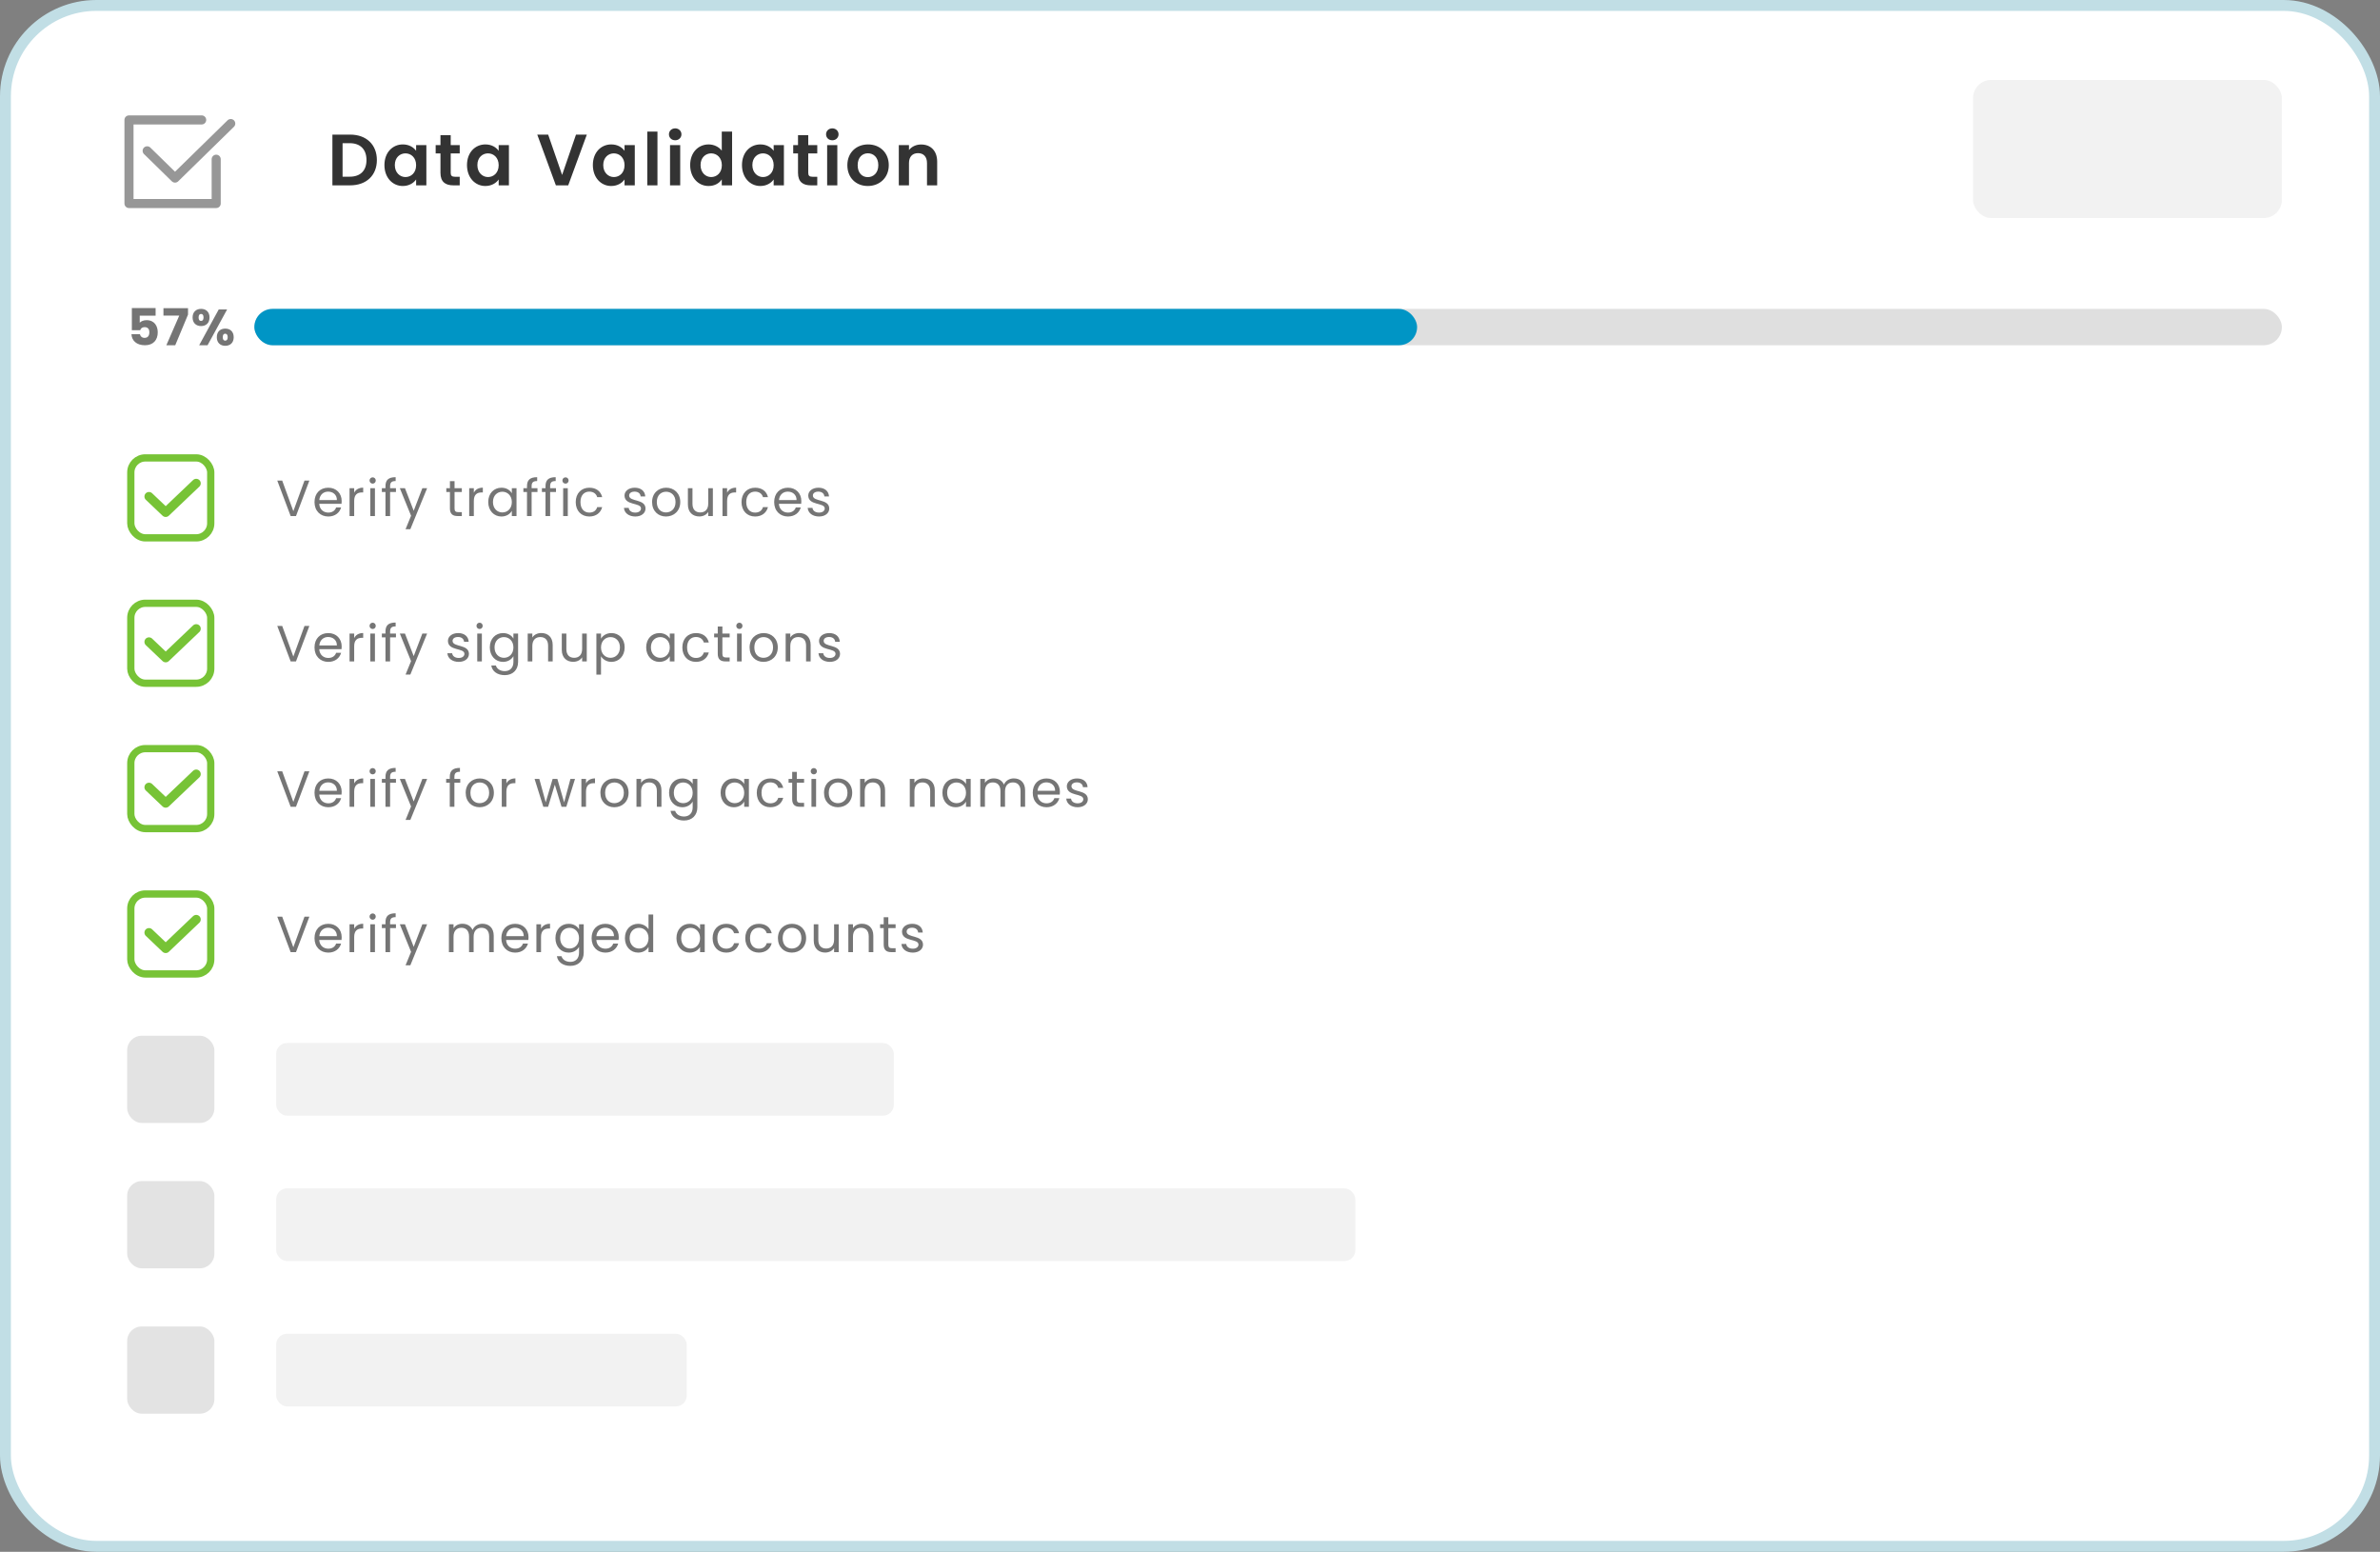 <?xml version="1.0" encoding="UTF-8"?>
<svg width="655px" height="427px" viewBox="0 0 655 427" version="1.1" xmlns="http://www.w3.org/2000/svg" xmlns:xlink="http://www.w3.org/1999/xlink">
    <rect x="0" y="0" width="655" height="427" fill="#808080" stroke="none"/>
    <!-- Generator: Sketch 58 (84663) - https://sketch.com -->
    <title>3</title>
    <desc>Created with Sketch.</desc>
    <g id="Page-1" stroke="none" stroke-width="1" fill="none" fill-rule="evenodd">
        <g id="Desktop-HD" transform="translate(-2442, -248)">
            <g id="3" transform="translate(2445, 251)">
                <rect id="Rectangle-Copy-14" stroke="#C1DEE5" stroke-width="3" fill="#FFFFFF" x="-1.5" y="-1.5" width="652" height="424" rx="25"></rect>
                <rect id="Rectangle" fill="#F2F2F2" x="540" y="19" width="85" height="38" rx="5"></rect>
                <path d="M93.36,34.04 L88.48,34.04 L88.48,48 L93.36,48 C97.82,48 100.72,45.26 100.72,41.04 C100.72,36.8 97.82,34.04 93.36,34.04 Z M91.28,45.62 L91.28,36.4 L93.26,36.4 C96.2,36.4 97.86,38.14 97.86,41.04 C97.86,43.94 96.2,45.62 93.26,45.62 L91.28,45.62 Z M102.8,42.42 C102.8,45.88 105.04,48.18 107.84,48.18 C109.6,48.18 110.86,47.34 111.52,46.38 L111.52,48 L114.34,48 L114.34,36.92 L111.52,36.92 L111.52,38.5 C110.86,37.58 109.64,36.74 107.86,36.74 C105.04,36.74 102.8,38.96 102.8,42.42 Z M111.52,42.46 C111.52,44.56 110.12,45.72 108.58,45.72 C107.08,45.72 105.66,44.52 105.66,42.42 C105.66,40.32 107.08,39.2 108.58,39.2 C110.12,39.2 111.52,40.36 111.52,42.46 Z M118.22,44.56 C118.22,47.1 119.64,48 121.76,48 L123.52,48 L123.52,45.64 L122.22,45.64 C121.34,45.64 121.04,45.32 121.04,44.58 L121.04,39.22 L123.52,39.22 L123.52,36.92 L121.04,36.92 L121.04,34.18 L118.22,34.18 L118.22,36.92 L116.9,36.92 L116.9,39.22 L118.22,39.22 L118.22,44.56 Z M125.52,42.42 C125.52,45.88 127.76,48.18 130.56,48.18 C132.32,48.18 133.58,47.34 134.24,46.38 L134.24,48 L137.06,48 L137.06,36.92 L134.24,36.92 L134.24,38.5 C133.58,37.58 132.36,36.74 130.58,36.74 C127.76,36.74 125.52,38.96 125.52,42.42 Z M134.24,42.46 C134.24,44.56 132.84,45.72 131.3,45.72 C129.8,45.72 128.38,44.52 128.38,42.42 C128.38,40.32 129.8,39.2 131.3,39.2 C132.84,39.2 134.24,40.36 134.24,42.46 Z M151.7,45.14 L147.86,34.04 L144.86,34.04 L149.98,48 L153.38,48 L158.5,34.04 L155.52,34.04 L151.7,45.14 Z M160.16,42.42 C160.16,45.88 162.4,48.18 165.2,48.18 C166.96,48.18 168.22,47.34 168.88,46.38 L168.88,48 L171.7,48 L171.7,36.92 L168.88,36.92 L168.88,38.5 C168.22,37.58 167,36.74 165.22,36.74 C162.4,36.74 160.16,38.96 160.16,42.42 Z M168.88,42.46 C168.88,44.56 167.48,45.72 165.94,45.72 C164.44,45.72 163.02,44.52 163.02,42.42 C163.02,40.32 164.44,39.2 165.94,39.2 C167.48,39.2 168.88,40.36 168.88,42.46 Z M175.14,48 L177.94,48 L177.94,33.2 L175.14,33.2 L175.14,48 Z M181.4,48 L184.2,48 L184.2,36.92 L181.4,36.92 L181.4,48 Z M182.82,35.6 C183.8,35.6 184.54,34.88 184.54,33.96 C184.54,33.04 183.8,32.32 182.82,32.32 C181.82,32.32 181.1,33.04 181.1,33.96 C181.1,34.88 181.82,35.6 182.82,35.6 Z M186.94,42.42 C186.94,45.88 189.18,48.18 192,48.18 C193.74,48.18 194.98,47.38 195.64,46.36 L195.64,48 L198.48,48 L198.48,33.2 L195.64,33.2 L195.64,38.46 C194.88,37.42 193.48,36.74 192.02,36.74 C189.18,36.74 186.94,38.96 186.94,42.42 Z M195.66,42.46 C195.66,44.56 194.26,45.72 192.72,45.72 C191.22,45.72 189.8,44.52 189.8,42.42 C189.8,40.32 191.22,39.2 192.72,39.2 C194.26,39.2 195.66,40.36 195.66,42.46 Z M201.2,42.42 C201.2,45.88 203.44,48.18 206.24,48.18 C208,48.18 209.26,47.34 209.92,46.38 L209.92,48 L212.74,48 L212.74,36.92 L209.92,36.92 L209.92,38.5 C209.26,37.58 208.04,36.74 206.26,36.74 C203.44,36.74 201.2,38.96 201.2,42.42 Z M209.92,42.46 C209.92,44.56 208.52,45.72 206.98,45.72 C205.48,45.72 204.06,44.52 204.06,42.42 C204.06,40.32 205.48,39.2 206.98,39.2 C208.52,39.2 209.92,40.36 209.92,42.46 Z M216.62,44.56 C216.62,47.1 218.04,48 220.16,48 L221.92,48 L221.92,45.64 L220.62,45.64 C219.74,45.64 219.44,45.32 219.44,44.58 L219.44,39.22 L221.92,39.22 L221.92,36.92 L219.44,36.92 L219.44,34.18 L216.62,34.18 L216.62,36.92 L215.3,36.92 L215.3,39.22 L216.62,39.22 L216.62,44.56 Z M224.64,48 L227.44,48 L227.44,36.92 L224.64,36.92 L224.64,48 Z M226.06,35.6 C227.04,35.6 227.78,34.88 227.78,33.96 C227.78,33.04 227.04,32.32 226.06,32.32 C225.06,32.32 224.34,33.04 224.34,33.96 C224.34,34.88 225.06,35.6 226.06,35.6 Z M241.6,42.46 C241.6,38.96 239.1,36.74 235.9,36.74 C232.7,36.74 230.2,38.96 230.2,42.46 C230.2,45.94 232.62,48.18 235.82,48.18 C239.04,48.18 241.6,45.94 241.6,42.46 Z M233.04,42.46 C233.04,40.24 234.38,39.18 235.86,39.18 C237.34,39.18 238.72,40.24 238.72,42.46 C238.72,44.66 237.3,45.74 235.82,45.74 C234.32,45.74 233.04,44.66 233.04,42.46 Z M252.12,48 L252.12,41.88 C252.12,40.1 251.14,39.14 249.66,39.14 C248.14,39.14 247.16,40.1 247.16,41.88 L247.16,48 L244.36,48 L244.36,36.92 L247.16,36.92 L247.16,38.3 C247.88,37.36 249.08,36.76 250.5,36.76 C253.08,36.76 254.92,38.44 254.92,41.5 L254.92,48 L252.12,48 Z" id="DataValidation" fill="#333333" fill-rule="nonzero"></path>
                <rect id="Rectangle" fill="#DFDFDF" x="67" y="82" width="558" height="10" rx="5"></rect>
                <rect id="Rectangle" fill="#0095C5" x="67" y="82" width="320" height="10" rx="5"></rect>
                <rect id="Rectangle-Copy-15" stroke="#77C336" stroke-width="2" fill="#FFFFFF" x="33" y="123" width="22" height="22" rx="4"></rect>
                <rect id="Rectangle-Copy-16" stroke="#77C336" stroke-width="2" fill="#FFFFFF" x="33" y="163" width="22" height="22" rx="4"></rect>
                <rect id="Rectangle-Copy-17" stroke="#77C336" stroke-width="2" fill="#FFFFFF" x="33" y="203" width="22" height="22" rx="4"></rect>
                <rect id="Rectangle-Copy-18" stroke="#77C336" stroke-width="2" fill="#FFFFFF" x="33" y="243" width="22" height="22" rx="4"></rect>
                <rect id="Rectangle-Copy-19" fill="#F2F2F2" x="73" y="284" width="170" height="20" rx="3"></rect>
                <rect id="Rectangle-Copy-19" fill="#F2F2F2" x="73" y="324" width="297" height="20" rx="3"></rect>
                <rect id="Rectangle-Copy-19" fill="#F2F2F2" x="73" y="364" width="113" height="20" rx="3"></rect>
                <path d="M77.732,137.656 L74.666,129.242 L73.308,129.242 L76.99,139 L78.46,139 L82.142,129.242 L80.798,129.242 L77.732,137.656 Z M87.294,132.28 C88.61,132.28 89.73,133.106 89.716,134.604 L84.872,134.604 C85.012,133.106 86.048,132.28 87.294,132.28 Z M90.878,136.634 L89.506,136.634 C89.226,137.46 88.498,138.048 87.35,138.048 C86.048,138.048 84.956,137.194 84.858,135.64 L90.99,135.64 C91.018,135.374 91.032,135.15 91.032,134.87 C91.032,132.77 89.576,131.202 87.35,131.202 C85.11,131.202 83.556,132.728 83.556,135.15 C83.556,137.586 85.166,139.126 87.35,139.126 C89.254,139.126 90.486,138.034 90.878,136.634 Z M94.476,134.828 C94.476,133.118 95.33,132.548 96.479,132.506 L96.954,132.504 L96.954,131.188 C95.736,131.188 94.91,131.72 94.476,132.574 L94.476,131.328 L93.202,131.328 L93.202,139 L94.476,139 L94.476,134.828 Z M98.914,139 L100.188,139 L100.188,131.328 L98.914,131.328 L98.914,139 Z M99.572,130.082 C100.034,130.082 100.412,129.704 100.412,129.214 C100.412,128.724 100.034,128.346 99.572,128.346 C99.082,128.346 98.704,128.724 98.704,129.214 C98.704,129.704 99.082,130.082 99.572,130.082 Z M103.086,139 L104.36,139 L104.36,132.378 L105.97,132.378 L105.97,131.328 L104.36,131.328 L104.36,130.782 C104.36,129.788 104.738,129.368 105.886,129.368 L105.886,128.304 C103.926,128.304 103.086,129.074 103.086,130.782 L103.086,131.328 L102.092,131.328 L102.092,132.378 L103.086,132.378 L103.086,139 Z M110.856,137.544 L108.448,131.328 L107.034,131.328 L110.128,138.916 L108.616,142.612 L109.932,142.612 L114.552,131.328 L113.236,131.328 L110.856,137.544 Z M120.824,136.9 C120.824,138.44 121.594,139 122.952,139 L124.1,139 L124.1,137.922 L123.162,137.922 C122.378,137.922 122.098,137.656 122.098,136.9 L122.098,132.378 L124.1,132.378 L124.1,131.328 L122.098,131.328 L122.098,129.396 L120.824,129.396 L120.824,131.328 L119.83,131.328 L119.83,132.378 L120.824,132.378 L120.824,136.9 Z M127.404,134.828 C127.404,133.118 128.258,132.548 129.407,132.506 L129.882,132.504 L129.882,131.188 C128.664,131.188 127.838,131.72 127.404,132.574 L127.404,131.328 L126.13,131.328 L126.13,139 L127.404,139 L127.404,134.828 Z M131.366,135.136 C131.366,137.516 132.948,139.126 134.992,139.126 C136.406,139.126 137.4,138.398 137.862,137.572 L137.862,139 L139.15,139 L139.15,131.328 L137.862,131.328 L137.862,132.728 C137.414,131.93 136.434,131.202 135.006,131.202 C132.948,131.202 131.366,132.742 131.366,135.136 Z M137.862,135.15 C137.862,136.956 136.658,138.006 135.258,138.006 C133.858,138.006 132.668,136.942 132.668,135.136 C132.668,133.33 133.858,132.308 135.258,132.308 C136.658,132.308 137.862,133.372 137.862,135.15 Z M142.034,139 L143.308,139 L143.308,132.378 L144.918,132.378 L144.918,131.328 L143.308,131.328 L143.308,130.782 C143.308,129.788 143.686,129.368 144.834,129.368 L144.834,128.304 C142.874,128.304 142.034,129.074 142.034,130.782 L142.034,131.328 L141.04,131.328 L141.04,132.378 L142.034,132.378 L142.034,139 Z M147.13,139 L148.404,139 L148.404,132.378 L150.014,132.378 L150.014,131.328 L148.404,131.328 L148.404,130.782 C148.404,129.788 148.782,129.368 149.93,129.368 L149.93,128.304 C147.97,128.304 147.13,129.074 147.13,130.782 L147.13,131.328 L146.136,131.328 L146.136,132.378 L147.13,132.378 L147.13,139 Z M151.988,139 L153.262,139 L153.262,131.328 L151.988,131.328 L151.988,139 Z M152.646,130.082 C153.108,130.082 153.486,129.704 153.486,129.214 C153.486,128.724 153.108,128.346 152.646,128.346 C152.156,128.346 151.778,128.724 151.778,129.214 C151.778,129.704 152.156,130.082 152.646,130.082 Z M155.446,135.15 C155.446,137.586 157,139.126 159.184,139.126 C161.088,139.126 162.334,138.062 162.726,136.536 L161.354,136.536 C161.074,137.502 160.318,138.048 159.184,138.048 C157.784,138.048 156.748,137.054 156.748,135.15 C156.748,133.274 157.784,132.28 159.184,132.28 C160.318,132.28 161.088,132.868 161.354,133.792 L162.726,133.792 C162.334,132.182 161.088,131.202 159.184,131.202 C157,131.202 155.446,132.742 155.446,135.15 Z M174.654,136.914 C174.598,134.17 170.146,135.164 170.146,133.344 C170.146,132.728 170.706,132.28 171.644,132.28 C172.666,132.28 173.254,132.84 173.31,133.61 L174.584,133.61 C174.5,132.112 173.38,131.202 171.686,131.202 C169.978,131.202 168.872,132.168 168.872,133.344 C168.872,136.2 173.408,135.206 173.408,136.914 C173.408,137.544 172.848,138.048 171.84,138.048 C170.762,138.048 170.104,137.488 170.034,136.746 L168.718,136.746 C168.802,138.146 170.062,139.126 171.854,139.126 C173.548,139.126 174.654,138.174 174.654,136.914 Z M184.216,135.15 C184.216,132.728 182.522,131.202 180.338,131.202 C178.168,131.202 176.46,132.728 176.46,135.15 C176.46,137.586 178.112,139.126 180.282,139.126 C182.466,139.126 184.216,137.586 184.216,135.15 Z M177.762,135.15 C177.762,133.218 178.98,132.308 180.324,132.308 C181.64,132.308 182.914,133.218 182.914,135.15 C182.914,137.096 181.612,138.006 180.282,138.006 C178.952,138.006 177.762,137.096 177.762,135.15 Z M193.19,131.328 L191.916,131.328 L191.916,135.542 C191.916,137.194 191.034,138.006 189.718,138.006 C188.43,138.006 187.576,137.208 187.576,135.654 L187.576,131.328 L186.316,131.328 L186.316,135.822 C186.316,138.02 187.702,139.112 189.466,139.112 C190.488,139.112 191.426,138.664 191.916,137.866 L191.916,139 L193.19,139 L193.19,131.328 Z M197.11,134.828 C197.11,133.118 197.964,132.548 199.113,132.506 L199.588,132.504 L199.588,131.188 C198.37,131.188 197.544,131.72 197.11,132.574 L197.11,131.328 L195.836,131.328 L195.836,139 L197.11,139 L197.11,134.828 Z M201.072,135.15 C201.072,137.586 202.626,139.126 204.81,139.126 C206.714,139.126 207.96,138.062 208.352,136.536 L206.98,136.536 C206.7,137.502 205.944,138.048 204.81,138.048 C203.41,138.048 202.374,137.054 202.374,135.15 C202.374,133.274 203.41,132.28 204.81,132.28 C205.944,132.28 206.714,132.868 206.98,133.792 L208.352,133.792 C207.96,132.182 206.714,131.202 204.81,131.202 C202.626,131.202 201.072,132.742 201.072,135.15 Z M213.798,132.28 C215.114,132.28 216.234,133.106 216.22,134.604 L211.376,134.604 C211.516,133.106 212.552,132.28 213.798,132.28 Z M217.382,136.634 L216.01,136.634 C215.73,137.46 215.002,138.048 213.854,138.048 C212.552,138.048 211.46,137.194 211.362,135.64 L217.494,135.64 C217.522,135.374 217.536,135.15 217.536,134.87 C217.536,132.77 216.08,131.202 213.854,131.202 C211.614,131.202 210.06,132.728 210.06,135.15 C210.06,137.586 211.67,139.126 213.854,139.126 C215.758,139.126 216.99,138.034 217.382,136.634 Z M225.222,136.914 C225.222,138.174 224.116,139.126 222.422,139.126 C220.63,139.126 219.37,138.146 219.286,136.746 L220.602,136.746 C220.672,137.488 221.33,138.048 222.408,138.048 C223.416,138.048 223.976,137.544 223.976,136.914 C223.976,135.206 219.44,136.2 219.44,133.344 C219.44,132.168 220.546,131.202 222.254,131.202 C223.948,131.202 225.068,132.112 225.152,133.61 L223.878,133.61 C223.822,132.84 223.234,132.28 222.212,132.28 C221.274,132.28 220.714,132.728 220.714,133.344 C220.714,135.164 225.166,134.17 225.222,136.914 Z" id="Verifytrafficsources" fill="#757575" fill-rule="nonzero"></path>
                <path d="M77.732,177.656 L74.666,169.242 L73.308,169.242 L76.99,179 L78.46,179 L82.142,169.242 L80.798,169.242 L77.732,177.656 Z M87.294,172.28 C88.61,172.28 89.73,173.106 89.716,174.604 L84.872,174.604 C85.012,173.106 86.048,172.28 87.294,172.28 Z M90.878,176.634 L89.506,176.634 C89.226,177.46 88.498,178.048 87.35,178.048 C86.048,178.048 84.956,177.194 84.858,175.64 L90.99,175.64 C91.018,175.374 91.032,175.15 91.032,174.87 C91.032,172.77 89.576,171.202 87.35,171.202 C85.11,171.202 83.556,172.728 83.556,175.15 C83.556,177.586 85.166,179.126 87.35,179.126 C89.254,179.126 90.486,178.034 90.878,176.634 Z M94.476,174.828 C94.476,173.118 95.33,172.548 96.479,172.506 L96.954,172.504 L96.954,171.188 C95.736,171.188 94.91,171.72 94.476,172.574 L94.476,171.328 L93.202,171.328 L93.202,179 L94.476,179 L94.476,174.828 Z M98.914,179 L100.188,179 L100.188,171.328 L98.914,171.328 L98.914,179 Z M99.572,170.082 C100.034,170.082 100.412,169.704 100.412,169.214 C100.412,168.724 100.034,168.346 99.572,168.346 C99.082,168.346 98.704,168.724 98.704,169.214 C98.704,169.704 99.082,170.082 99.572,170.082 Z M103.086,179 L104.36,179 L104.36,172.378 L105.97,172.378 L105.97,171.328 L104.36,171.328 L104.36,170.782 C104.36,169.788 104.738,169.368 105.886,169.368 L105.886,168.304 C103.926,168.304 103.086,169.074 103.086,170.782 L103.086,171.328 L102.092,171.328 L102.092,172.378 L103.086,172.378 L103.086,179 Z M110.856,177.544 L108.448,171.328 L107.034,171.328 L110.128,178.916 L108.616,182.612 L109.932,182.612 L114.552,171.328 L113.236,171.328 L110.856,177.544 Z M126.06,176.914 C126.004,174.17 121.552,175.164 121.552,173.344 C121.552,172.728 122.112,172.28 123.05,172.28 C124.072,172.28 124.66,172.84 124.716,173.61 L125.99,173.61 C125.906,172.112 124.786,171.202 123.092,171.202 C121.384,171.202 120.278,172.168 120.278,173.344 C120.278,176.2 124.814,175.206 124.814,176.914 C124.814,177.544 124.254,178.048 123.246,178.048 C122.168,178.048 121.51,177.488 121.44,176.746 L120.124,176.746 C120.208,178.146 121.468,179.126 123.26,179.126 C124.954,179.126 126.06,178.174 126.06,176.914 Z M128.342,179 L129.616,179 L129.616,171.328 L128.342,171.328 L128.342,179 Z M129,170.082 C129.462,170.082 129.84,169.704 129.84,169.214 C129.84,168.724 129.462,168.346 129,168.346 C128.51,168.346 128.132,168.724 128.132,169.214 C128.132,169.704 128.51,170.082 129,170.082 Z M131.8,175.136 C131.8,177.516 133.382,179.126 135.44,179.126 C136.84,179.126 137.834,178.384 138.296,177.558 L138.296,179.168 C138.296,180.806 137.274,181.674 135.916,181.674 C134.656,181.674 133.746,181.044 133.466,180.12 L132.206,180.12 C132.458,181.758 133.9,182.78 135.916,182.78 C138.17,182.78 139.584,181.282 139.584,179.168 L139.584,171.328 L138.296,171.328 L138.296,172.728 C137.848,171.902 136.84,171.202 135.44,171.202 C133.382,171.202 131.8,172.742 131.8,175.136 Z M138.296,175.15 C138.296,176.956 137.092,178.006 135.692,178.006 C134.292,178.006 133.102,176.942 133.102,175.136 C133.102,173.33 134.292,172.308 135.692,172.308 C137.092,172.308 138.296,173.372 138.296,175.15 Z M147.844,179 L149.104,179 L149.104,174.478 C149.104,172.28 147.746,171.188 145.968,171.188 C144.932,171.188 144.008,171.622 143.504,172.42 L143.504,171.328 L142.23,171.328 L142.23,179 L143.504,179 L143.504,174.758 C143.504,173.106 144.4,172.294 145.702,172.294 C146.99,172.294 147.844,173.092 147.844,174.66 L147.844,179 Z M158.484,171.328 L157.21,171.328 L157.21,175.542 C157.21,177.194 156.328,178.006 155.012,178.006 C153.724,178.006 152.87,177.208 152.87,175.654 L152.87,171.328 L151.61,171.328 L151.61,175.822 C151.61,178.02 152.996,179.112 154.76,179.112 C155.782,179.112 156.72,178.664 157.21,177.866 L157.21,179 L158.484,179 L158.484,171.328 Z M162.404,172.742 L162.404,171.328 L161.13,171.328 L161.13,182.64 L162.404,182.64 L162.404,177.586 C162.88,178.37 163.874,179.126 165.274,179.126 C167.332,179.126 168.914,177.516 168.914,175.136 C168.914,172.742 167.332,171.202 165.274,171.202 C163.874,171.202 162.866,171.93 162.404,172.742 Z M167.612,175.136 C167.612,176.942 166.422,178.006 165.008,178.006 C163.622,178.006 162.404,176.956 162.404,175.15 C162.404,173.372 163.622,172.308 165.008,172.308 C166.422,172.308 167.612,173.33 167.612,175.136 Z M174.836,175.136 C174.836,177.516 176.418,179.126 178.462,179.126 C179.876,179.126 180.87,178.398 181.332,177.572 L181.332,179 L182.62,179 L182.62,171.328 L181.332,171.328 L181.332,172.728 C180.884,171.93 179.904,171.202 178.476,171.202 C176.418,171.202 174.836,172.742 174.836,175.136 Z M181.332,175.15 C181.332,176.956 180.128,178.006 178.728,178.006 C177.328,178.006 176.138,176.942 176.138,175.136 C176.138,173.33 177.328,172.308 178.728,172.308 C180.128,172.308 181.332,173.372 181.332,175.15 Z M184.79,175.15 C184.79,177.586 186.344,179.126 188.528,179.126 C190.432,179.126 191.678,178.062 192.07,176.536 L190.698,176.536 C190.418,177.502 189.662,178.048 188.528,178.048 C187.128,178.048 186.092,177.054 186.092,175.15 C186.092,173.274 187.128,172.28 188.528,172.28 C189.662,172.28 190.432,172.868 190.698,173.792 L192.07,173.792 C191.678,172.182 190.432,171.202 188.528,171.202 C186.344,171.202 184.79,172.742 184.79,175.15 Z M194.534,176.9 C194.534,178.44 195.304,179 196.662,179 L197.81,179 L197.81,177.922 L196.872,177.922 C196.088,177.922 195.808,177.656 195.808,176.9 L195.808,172.378 L197.81,172.378 L197.81,171.328 L195.808,171.328 L195.808,169.396 L194.534,169.396 L194.534,171.328 L193.54,171.328 L193.54,172.378 L194.534,172.378 L194.534,176.9 Z M199.84,179 L201.114,179 L201.114,171.328 L199.84,171.328 L199.84,179 Z M200.498,170.082 C200.96,170.082 201.338,169.704 201.338,169.214 C201.338,168.724 200.96,168.346 200.498,168.346 C200.008,168.346 199.63,168.724 199.63,169.214 C199.63,169.704 200.008,170.082 200.498,170.082 Z M211.054,175.15 C211.054,172.728 209.36,171.202 207.176,171.202 C205.006,171.202 203.298,172.728 203.298,175.15 C203.298,177.586 204.95,179.126 207.12,179.126 C209.304,179.126 211.054,177.586 211.054,175.15 Z M204.6,175.15 C204.6,173.218 205.818,172.308 207.162,172.308 C208.478,172.308 209.752,173.218 209.752,175.15 C209.752,177.096 208.45,178.006 207.12,178.006 C205.79,178.006 204.6,177.096 204.6,175.15 Z M218.838,179 L220.098,179 L220.098,174.478 C220.098,172.28 218.74,171.188 216.962,171.188 C215.926,171.188 215.002,171.622 214.498,172.42 L214.498,171.328 L213.224,171.328 L213.224,179 L214.498,179 L214.498,174.758 C214.498,173.106 215.394,172.294 216.696,172.294 C217.984,172.294 218.838,173.092 218.838,174.66 L218.838,179 Z M228.19,176.914 C228.19,178.174 227.084,179.126 225.39,179.126 C223.598,179.126 222.338,178.146 222.254,176.746 L223.57,176.746 C223.64,177.488 224.298,178.048 225.376,178.048 C226.384,178.048 226.944,177.544 226.944,176.914 C226.944,175.206 222.408,176.2 222.408,173.344 C222.408,172.168 223.514,171.202 225.222,171.202 C226.916,171.202 228.036,172.112 228.12,173.61 L226.846,173.61 C226.79,172.84 226.202,172.28 225.18,172.28 C224.242,172.28 223.682,172.728 223.682,173.344 C223.682,175.164 228.134,174.17 228.19,176.914 Z" id="Verifysignupactions" fill="#757575" fill-rule="nonzero"></path>
                <path d="M77.732,217.656 L74.666,209.242 L73.308,209.242 L76.99,219 L78.46,219 L82.142,209.242 L80.798,209.242 L77.732,217.656 Z M87.294,212.28 C88.61,212.28 89.73,213.106 89.716,214.604 L84.872,214.604 C85.012,213.106 86.048,212.28 87.294,212.28 Z M90.878,216.634 L89.506,216.634 C89.226,217.46 88.498,218.048 87.35,218.048 C86.048,218.048 84.956,217.194 84.858,215.64 L90.99,215.64 C91.018,215.374 91.032,215.15 91.032,214.87 C91.032,212.77 89.576,211.202 87.35,211.202 C85.11,211.202 83.556,212.728 83.556,215.15 C83.556,217.586 85.166,219.126 87.35,219.126 C89.254,219.126 90.486,218.034 90.878,216.634 Z M94.476,214.828 C94.476,213.118 95.33,212.548 96.479,212.506 L96.954,212.504 L96.954,211.188 C95.736,211.188 94.91,211.72 94.476,212.574 L94.476,211.328 L93.202,211.328 L93.202,219 L94.476,219 L94.476,214.828 Z M98.914,219 L100.188,219 L100.188,211.328 L98.914,211.328 L98.914,219 Z M99.572,210.082 C100.034,210.082 100.412,209.704 100.412,209.214 C100.412,208.724 100.034,208.346 99.572,208.346 C99.082,208.346 98.704,208.724 98.704,209.214 C98.704,209.704 99.082,210.082 99.572,210.082 Z M103.086,219 L104.36,219 L104.36,212.378 L105.97,212.378 L105.97,211.328 L104.36,211.328 L104.36,210.782 C104.36,209.788 104.738,209.368 105.886,209.368 L105.886,208.304 C103.926,208.304 103.086,209.074 103.086,210.782 L103.086,211.328 L102.092,211.328 L102.092,212.378 L103.086,212.378 L103.086,219 Z M110.856,217.544 L108.448,211.328 L107.034,211.328 L110.128,218.916 L108.616,222.612 L109.932,222.612 L114.552,211.328 L113.236,211.328 L110.856,217.544 Z M120.782,219 L122.056,219 L122.056,212.378 L123.666,212.378 L123.666,211.328 L122.056,211.328 L122.056,210.782 C122.056,209.788 122.434,209.368 123.582,209.368 L123.582,208.304 C121.622,208.304 120.782,209.074 120.782,210.782 L120.782,211.328 L119.788,211.328 L119.788,212.378 L120.782,212.378 L120.782,219 Z M132.92,215.15 C132.92,212.728 131.226,211.202 129.042,211.202 C126.872,211.202 125.164,212.728 125.164,215.15 C125.164,217.586 126.816,219.126 128.986,219.126 C131.17,219.126 132.92,217.586 132.92,215.15 Z M126.466,215.15 C126.466,213.218 127.684,212.308 129.028,212.308 C130.344,212.308 131.618,213.218 131.618,215.15 C131.618,217.096 130.316,218.006 128.986,218.006 C127.656,218.006 126.466,217.096 126.466,215.15 Z M136.364,214.828 C136.364,213.118 137.218,212.548 138.367,212.506 L138.842,212.504 L138.842,211.188 C137.624,211.188 136.798,211.72 136.364,212.574 L136.364,211.328 L135.09,211.328 L135.09,219 L136.364,219 L136.364,214.828 Z M146.528,219 L147.844,219 L149.692,212.91 L151.54,219 L152.856,219 L155.25,211.328 L153.99,211.328 L152.254,217.782 L150.392,211.328 L149.09,211.328 L147.186,217.768 L145.422,211.328 L144.12,211.328 L146.528,219 Z M158.274,214.828 C158.274,213.118 159.128,212.548 160.277,212.506 L160.752,212.504 L160.752,211.188 C159.534,211.188 158.708,211.72 158.274,212.574 L158.274,211.328 L157,211.328 L157,219 L158.274,219 L158.274,214.828 Z M169.992,215.15 C169.992,212.728 168.298,211.202 166.114,211.202 C163.944,211.202 162.236,212.728 162.236,215.15 C162.236,217.586 163.888,219.126 166.058,219.126 C168.242,219.126 169.992,217.586 169.992,215.15 Z M163.538,215.15 C163.538,213.218 164.756,212.308 166.1,212.308 C167.416,212.308 168.69,213.218 168.69,215.15 C168.69,217.096 167.388,218.006 166.058,218.006 C164.728,218.006 163.538,217.096 163.538,215.15 Z M177.776,219 L179.036,219 L179.036,214.478 C179.036,212.28 177.678,211.188 175.9,211.188 C174.864,211.188 173.94,211.622 173.436,212.42 L173.436,211.328 L172.162,211.328 L172.162,219 L173.436,219 L173.436,214.758 C173.436,213.106 174.332,212.294 175.634,212.294 C176.922,212.294 177.776,213.092 177.776,214.66 L177.776,219 Z M181.136,215.136 C181.136,217.516 182.718,219.126 184.776,219.126 C186.176,219.126 187.17,218.384 187.632,217.558 L187.632,219.168 C187.632,220.806 186.61,221.674 185.252,221.674 C183.992,221.674 183.082,221.044 182.802,220.12 L181.542,220.12 C181.794,221.758 183.236,222.78 185.252,222.78 C187.506,222.78 188.92,221.282 188.92,219.168 L188.92,211.328 L187.632,211.328 L187.632,212.728 C187.184,211.902 186.176,211.202 184.776,211.202 C182.718,211.202 181.136,212.742 181.136,215.136 Z M187.632,215.15 C187.632,216.956 186.428,218.006 185.028,218.006 C183.628,218.006 182.438,216.942 182.438,215.136 C182.438,213.33 183.628,212.308 185.028,212.308 C186.428,212.308 187.632,213.372 187.632,215.15 Z M195.318,215.136 C195.318,217.516 196.9,219.126 198.944,219.126 C200.358,219.126 201.352,218.398 201.814,217.572 L201.814,219 L203.102,219 L203.102,211.328 L201.814,211.328 L201.814,212.728 C201.366,211.93 200.386,211.202 198.958,211.202 C196.9,211.202 195.318,212.742 195.318,215.136 Z M201.814,215.15 C201.814,216.956 200.61,218.006 199.21,218.006 C197.81,218.006 196.62,216.942 196.62,215.136 C196.62,213.33 197.81,212.308 199.21,212.308 C200.61,212.308 201.814,213.372 201.814,215.15 Z M205.272,215.15 C205.272,217.586 206.826,219.126 209.01,219.126 C210.914,219.126 212.16,218.062 212.552,216.536 L211.18,216.536 C210.9,217.502 210.144,218.048 209.01,218.048 C207.61,218.048 206.574,217.054 206.574,215.15 C206.574,213.274 207.61,212.28 209.01,212.28 C210.144,212.28 210.914,212.868 211.18,213.792 L212.552,213.792 C212.16,212.182 210.914,211.202 209.01,211.202 C206.826,211.202 205.272,212.742 205.272,215.15 Z M215.016,216.9 C215.016,218.44 215.786,219 217.144,219 L218.292,219 L218.292,217.922 L217.354,217.922 C216.57,217.922 216.29,217.656 216.29,216.9 L216.29,212.378 L218.292,212.378 L218.292,211.328 L216.29,211.328 L216.29,209.396 L215.016,209.396 L215.016,211.328 L214.022,211.328 L214.022,212.378 L215.016,212.378 L215.016,216.9 Z M220.322,219 L221.596,219 L221.596,211.328 L220.322,211.328 L220.322,219 Z M220.98,210.082 C221.442,210.082 221.82,209.704 221.82,209.214 C221.82,208.724 221.442,208.346 220.98,208.346 C220.49,208.346 220.112,208.724 220.112,209.214 C220.112,209.704 220.49,210.082 220.98,210.082 Z M231.536,215.15 C231.536,212.728 229.842,211.202 227.658,211.202 C225.488,211.202 223.78,212.728 223.78,215.15 C223.78,217.586 225.432,219.126 227.602,219.126 C229.786,219.126 231.536,217.586 231.536,215.15 Z M225.082,215.15 C225.082,213.218 226.3,212.308 227.644,212.308 C228.96,212.308 230.234,213.218 230.234,215.15 C230.234,217.096 228.932,218.006 227.602,218.006 C226.272,218.006 225.082,217.096 225.082,215.15 Z M239.32,219 L240.58,219 L240.58,214.478 C240.58,212.28 239.222,211.188 237.444,211.188 C236.408,211.188 235.484,211.622 234.98,212.42 L234.98,211.328 L233.706,211.328 L233.706,219 L234.98,219 L234.98,214.758 C234.98,213.106 235.876,212.294 237.178,212.294 C238.466,212.294 239.32,213.092 239.32,214.66 L239.32,219 Z M252.998,219 L254.258,219 L254.258,214.478 C254.258,212.28 252.9,211.188 251.122,211.188 C250.086,211.188 249.162,211.622 248.658,212.42 L248.658,211.328 L247.384,211.328 L247.384,219 L248.658,219 L248.658,214.758 C248.658,213.106 249.554,212.294 250.856,212.294 C252.144,212.294 252.998,213.092 252.998,214.66 L252.998,219 Z M256.358,215.136 C256.358,217.516 257.94,219.126 259.984,219.126 C261.398,219.126 262.392,218.398 262.854,217.572 L262.854,219 L264.142,219 L264.142,211.328 L262.854,211.328 L262.854,212.728 C262.406,211.93 261.426,211.202 259.998,211.202 C257.94,211.202 256.358,212.742 256.358,215.136 Z M262.854,215.15 C262.854,216.956 261.65,218.006 260.25,218.006 C258.85,218.006 257.66,216.942 257.66,215.136 C257.66,213.33 258.85,212.308 260.25,212.308 C261.65,212.308 262.854,213.372 262.854,215.15 Z M277.862,219 L279.122,219 L279.122,214.478 C279.122,212.28 277.764,211.188 276.014,211.188 C274.838,211.188 273.746,211.79 273.298,212.896 C272.794,211.748 271.744,211.188 270.484,211.188 C269.476,211.188 268.566,211.622 268.062,212.434 L268.062,211.328 L266.788,211.328 L266.788,219 L268.062,219 L268.062,214.772 C268.062,213.12 268.944,212.294 270.232,212.294 C271.492,212.294 272.332,213.092 272.332,214.66 L272.332,219 L273.592,219 L273.592,214.772 C273.592,213.12 274.474,212.294 275.762,212.294 C277.022,212.294 277.862,213.092 277.862,214.66 L277.862,219 Z M284.96,212.28 C286.276,212.28 287.396,213.106 287.382,214.604 L282.538,214.604 C282.678,213.106 283.714,212.28 284.96,212.28 Z M288.544,216.634 L287.172,216.634 C286.892,217.46 286.164,218.048 285.016,218.048 C283.714,218.048 282.622,217.194 282.524,215.64 L288.656,215.64 C288.684,215.374 288.698,215.15 288.698,214.87 C288.698,212.77 287.242,211.202 285.016,211.202 C282.776,211.202 281.222,212.728 281.222,215.15 C281.222,217.586 282.832,219.126 285.016,219.126 C286.92,219.126 288.152,218.034 288.544,216.634 Z M296.384,216.914 C296.384,218.174 295.278,219.126 293.584,219.126 C291.792,219.126 290.532,218.146 290.448,216.746 L291.764,216.746 C291.834,217.488 292.492,218.048 293.57,218.048 C294.578,218.048 295.138,217.544 295.138,216.914 C295.138,215.206 290.602,216.2 290.602,213.344 C290.602,212.168 291.708,211.202 293.416,211.202 C295.11,211.202 296.23,212.112 296.314,213.61 L295.04,213.61 C294.984,212.84 294.396,212.28 293.374,212.28 C292.436,212.28 291.876,212.728 291.876,213.344 C291.876,215.164 296.328,214.17 296.384,216.914 Z" id="Verifyforwrongactionnames" fill="#757575" fill-rule="nonzero"></path>
                <path d="M77.732,257.656 L74.666,249.242 L73.308,249.242 L76.99,259 L78.46,259 L82.142,249.242 L80.798,249.242 L77.732,257.656 Z M87.294,252.28 C88.61,252.28 89.73,253.106 89.716,254.604 L84.872,254.604 C85.012,253.106 86.048,252.28 87.294,252.28 Z M90.878,256.634 L89.506,256.634 C89.226,257.46 88.498,258.048 87.35,258.048 C86.048,258.048 84.956,257.194 84.858,255.64 L90.99,255.64 C91.018,255.374 91.032,255.15 91.032,254.87 C91.032,252.77 89.576,251.202 87.35,251.202 C85.11,251.202 83.556,252.728 83.556,255.15 C83.556,257.586 85.166,259.126 87.35,259.126 C89.254,259.126 90.486,258.034 90.878,256.634 Z M94.476,254.828 C94.476,253.118 95.33,252.548 96.479,252.506 L96.954,252.504 L96.954,251.188 C95.736,251.188 94.91,251.72 94.476,252.574 L94.476,251.328 L93.202,251.328 L93.202,259 L94.476,259 L94.476,254.828 Z M98.914,259 L100.188,259 L100.188,251.328 L98.914,251.328 L98.914,259 Z M99.572,250.082 C100.034,250.082 100.412,249.704 100.412,249.214 C100.412,248.724 100.034,248.346 99.572,248.346 C99.082,248.346 98.704,248.724 98.704,249.214 C98.704,249.704 99.082,250.082 99.572,250.082 Z M103.086,259 L104.36,259 L104.36,252.378 L105.97,252.378 L105.97,251.328 L104.36,251.328 L104.36,250.782 C104.36,249.788 104.738,249.368 105.886,249.368 L105.886,248.304 C103.926,248.304 103.086,249.074 103.086,250.782 L103.086,251.328 L102.092,251.328 L102.092,252.378 L103.086,252.378 L103.086,259 Z M110.856,257.544 L108.448,251.328 L107.034,251.328 L110.128,258.916 L108.616,262.612 L109.932,262.612 L114.552,251.328 L113.236,251.328 L110.856,257.544 Z M131.618,259 L132.878,259 L132.878,254.478 C132.878,252.28 131.52,251.188 129.77,251.188 C128.594,251.188 127.502,251.79 127.054,252.896 C126.55,251.748 125.5,251.188 124.24,251.188 C123.232,251.188 122.322,251.622 121.818,252.434 L121.818,251.328 L120.544,251.328 L120.544,259 L121.818,259 L121.818,254.772 C121.818,253.12 122.7,252.294 123.988,252.294 C125.248,252.294 126.088,253.092 126.088,254.66 L126.088,259 L127.348,259 L127.348,254.772 C127.348,253.12 128.23,252.294 129.518,252.294 C130.778,252.294 131.618,253.092 131.618,254.66 L131.618,259 Z M138.716,252.28 C140.032,252.28 141.152,253.106 141.138,254.604 L136.294,254.604 C136.434,253.106 137.47,252.28 138.716,252.28 Z M142.3,256.634 L140.928,256.634 C140.648,257.46 139.92,258.048 138.772,258.048 C137.47,258.048 136.378,257.194 136.28,255.64 L142.412,255.64 C142.44,255.374 142.454,255.15 142.454,254.87 C142.454,252.77 140.998,251.202 138.772,251.202 C136.532,251.202 134.978,252.728 134.978,255.15 C134.978,257.586 136.588,259.126 138.772,259.126 C140.676,259.126 141.908,258.034 142.3,256.634 Z M145.898,254.828 C145.898,253.118 146.752,252.548 147.901,252.506 L148.376,252.504 L148.376,251.188 C147.158,251.188 146.332,251.72 145.898,252.574 L145.898,251.328 L144.624,251.328 L144.624,259 L145.898,259 L145.898,254.828 Z M149.86,255.136 C149.86,257.516 151.442,259.126 153.5,259.126 C154.9,259.126 155.894,258.384 156.356,257.558 L156.356,259.168 C156.356,260.806 155.334,261.674 153.976,261.674 C152.716,261.674 151.806,261.044 151.526,260.12 L150.266,260.12 C150.518,261.758 151.96,262.78 153.976,262.78 C156.23,262.78 157.644,261.282 157.644,259.168 L157.644,251.328 L156.356,251.328 L156.356,252.728 C155.908,251.902 154.9,251.202 153.5,251.202 C151.442,251.202 149.86,252.742 149.86,255.136 Z M156.356,255.15 C156.356,256.956 155.152,258.006 153.752,258.006 C152.352,258.006 151.162,256.942 151.162,255.136 C151.162,253.33 152.352,252.308 153.752,252.308 C155.152,252.308 156.356,253.372 156.356,255.15 Z M163.552,252.28 C164.868,252.28 165.988,253.106 165.974,254.604 L161.13,254.604 C161.27,253.106 162.306,252.28 163.552,252.28 Z M167.136,256.634 L165.764,256.634 C165.484,257.46 164.756,258.048 163.608,258.048 C162.306,258.048 161.214,257.194 161.116,255.64 L167.248,255.64 C167.276,255.374 167.29,255.15 167.29,254.87 C167.29,252.77 165.834,251.202 163.608,251.202 C161.368,251.202 159.814,252.728 159.814,255.15 C159.814,257.586 161.424,259.126 163.608,259.126 C165.512,259.126 166.744,258.034 167.136,256.634 Z M168.984,255.136 C168.984,257.516 170.566,259.126 172.624,259.126 C174.024,259.126 175.018,258.412 175.48,257.558 L175.48,259 L176.768,259 L176.768,248.64 L175.48,248.64 L175.48,252.7 C174.948,251.818 173.842,251.202 172.638,251.202 C170.566,251.202 168.984,252.742 168.984,255.136 Z M175.48,255.15 C175.48,256.956 174.276,258.006 172.876,258.006 C171.476,258.006 170.286,256.942 170.286,255.136 C170.286,253.33 171.476,252.308 172.876,252.308 C174.276,252.308 175.48,253.372 175.48,255.15 Z M183.166,255.136 C183.166,257.516 184.748,259.126 186.792,259.126 C188.206,259.126 189.2,258.398 189.662,257.572 L189.662,259 L190.95,259 L190.95,251.328 L189.662,251.328 L189.662,252.728 C189.214,251.93 188.234,251.202 186.806,251.202 C184.748,251.202 183.166,252.742 183.166,255.136 Z M189.662,255.15 C189.662,256.956 188.458,258.006 187.058,258.006 C185.658,258.006 184.468,256.942 184.468,255.136 C184.468,253.33 185.658,252.308 187.058,252.308 C188.458,252.308 189.662,253.372 189.662,255.15 Z M193.12,255.15 C193.12,257.586 194.674,259.126 196.858,259.126 C198.762,259.126 200.008,258.062 200.4,256.536 L199.028,256.536 C198.748,257.502 197.992,258.048 196.858,258.048 C195.458,258.048 194.422,257.054 194.422,255.15 C194.422,253.274 195.458,252.28 196.858,252.28 C197.992,252.28 198.762,252.868 199.028,253.792 L200.4,253.792 C200.008,252.182 198.762,251.202 196.858,251.202 C194.674,251.202 193.12,252.742 193.12,255.15 Z M202.108,255.15 C202.108,257.586 203.662,259.126 205.846,259.126 C207.75,259.126 208.996,258.062 209.388,256.536 L208.016,256.536 C207.736,257.502 206.98,258.048 205.846,258.048 C204.446,258.048 203.41,257.054 203.41,255.15 C203.41,253.274 204.446,252.28 205.846,252.28 C206.98,252.28 207.75,252.868 208.016,253.792 L209.388,253.792 C208.996,252.182 207.75,251.202 205.846,251.202 C203.662,251.202 202.108,252.742 202.108,255.15 Z M218.852,255.15 C218.852,252.728 217.158,251.202 214.974,251.202 C212.804,251.202 211.096,252.728 211.096,255.15 C211.096,257.586 212.748,259.126 214.918,259.126 C217.102,259.126 218.852,257.586 218.852,255.15 Z M212.398,255.15 C212.398,253.218 213.616,252.308 214.96,252.308 C216.276,252.308 217.55,253.218 217.55,255.15 C217.55,257.096 216.248,258.006 214.918,258.006 C213.588,258.006 212.398,257.096 212.398,255.15 Z M227.826,251.328 L226.552,251.328 L226.552,255.542 C226.552,257.194 225.67,258.006 224.354,258.006 C223.066,258.006 222.212,257.208 222.212,255.654 L222.212,251.328 L220.952,251.328 L220.952,255.822 C220.952,258.02 222.338,259.112 224.102,259.112 C225.124,259.112 226.062,258.664 226.552,257.866 L226.552,259 L227.826,259 L227.826,251.328 Z M236.086,259 L237.346,259 L237.346,254.478 C237.346,252.28 235.988,251.188 234.21,251.188 C233.174,251.188 232.25,251.622 231.746,252.42 L231.746,251.328 L230.472,251.328 L230.472,259 L231.746,259 L231.746,254.758 C231.746,253.106 232.642,252.294 233.944,252.294 C235.232,252.294 236.086,253.092 236.086,254.66 L236.086,259 Z M240.202,256.9 C240.202,258.44 240.972,259 242.33,259 L243.478,259 L243.478,257.922 L242.54,257.922 C241.756,257.922 241.476,257.656 241.476,256.9 L241.476,252.378 L243.478,252.378 L243.478,251.328 L241.476,251.328 L241.476,249.396 L240.202,249.396 L240.202,251.328 L239.208,251.328 L239.208,252.378 L240.202,252.378 L240.202,256.9 Z M251.024,256.914 C251.024,258.174 249.918,259.126 248.224,259.126 C246.432,259.126 245.172,258.146 245.088,256.746 L246.404,256.746 C246.474,257.488 247.132,258.048 248.21,258.048 C249.218,258.048 249.778,257.544 249.778,256.914 C249.778,255.206 245.242,256.2 245.242,253.344 C245.242,252.168 246.348,251.202 248.056,251.202 C249.75,251.202 250.87,252.112 250.954,253.61 L249.68,253.61 C249.624,252.84 249.036,252.28 248.014,252.28 C247.076,252.28 246.516,252.728 246.516,253.344 C246.516,255.164 250.968,254.17 251.024,256.914 Z" id="Verifymergedaccounts" fill="#757575" fill-rule="nonzero"></path>
                <rect id="Rectangle-Copy-15" fill="#E3E3E3" x="32" y="282" width="24" height="24" rx="4"></rect>
                <rect id="Rectangle-Copy-15" fill="#E3E3E3" x="32" y="322" width="24" height="24" rx="4"></rect>
                <rect id="Rectangle-Copy-15" fill="#E3E3E3" x="32" y="362" width="24" height="24" rx="4"></rect>
                <path d="M33.288,81.766 L33.288,87.856 L35.598,87.856 C35.724,87.38 36.116,87.016 36.788,87.016 C37.642,87.016 38.104,87.506 38.104,88.43 C38.104,89.312 37.712,89.97 36.802,89.97 C36.018,89.97 35.612,89.494 35.514,88.962 L33.176,88.962 C33.26,90.726 34.59,92 36.886,92 C39.154,92 40.414,90.6 40.414,88.444 C40.414,86.792 39.56,85.098 37.334,85.098 C36.522,85.098 35.822,85.392 35.458,85.798 L35.458,83.866 L39.826,83.866 L39.826,81.766 L33.288,81.766 Z M41.982,81.794 L41.982,83.838 L46.336,83.838 L42.78,92 L45.23,92 L48.744,83.572 L48.744,81.794 L41.982,81.794 Z M50.004,84.356 C50.004,85.91 51.012,86.722 52.342,86.722 C53.672,86.722 54.666,85.91 54.666,84.356 C54.666,82.802 53.672,81.99 52.342,81.99 C51.012,81.99 50.004,82.802 50.004,84.356 Z M52.328,83.39 C52.748,83.39 53.014,83.684 53.014,84.356 C53.014,85.014 52.748,85.308 52.328,85.308 C51.908,85.308 51.656,85.014 51.656,84.356 C51.656,83.684 51.908,83.39 52.328,83.39 Z M51.81,92 L54.12,92 L59.51,82.144 L57.2,82.144 L51.81,92 Z M56.668,89.788 C56.668,91.342 57.662,92.154 58.992,92.154 C60.322,92.154 61.316,91.342 61.316,89.788 C61.316,88.22 60.322,87.422 58.992,87.422 C57.662,87.422 56.668,88.22 56.668,89.788 Z M58.978,88.822 C59.398,88.822 59.664,89.13 59.664,89.788 C59.664,90.446 59.398,90.74 58.978,90.74 C58.558,90.74 58.306,90.446 58.306,89.788 C58.306,89.13 58.558,88.822 58.978,88.822 Z" id="57%" fill="#757575" fill-rule="nonzero"></path>
                <polyline id="Path-13" stroke="#979797" stroke-width="2.5" stroke-linecap="round" stroke-linejoin="round" points="60.5 31 45.167 46 37.5 38.5"></polyline>
                <polyline id="Path-13-Copy" stroke="#77C336" stroke-width="2.5" stroke-linecap="round" stroke-linejoin="round" points="51 130 42.6 138 38 133.625"></polyline>
                <polyline id="Path-13-Copy-2" stroke="#77C336" stroke-width="2.5" stroke-linecap="round" stroke-linejoin="round" points="51 170 42.6 178 38 173.625"></polyline>
                <polyline id="Path-13-Copy-3" stroke="#77C336" stroke-width="2.5" stroke-linecap="round" stroke-linejoin="round" points="51 210 42.6 218 38 213.625"></polyline>
                <polyline id="Path-13-Copy-4" stroke="#77C336" stroke-width="2.5" stroke-linecap="round" stroke-linejoin="round" points="51 250 42.6 258 38 253.625"></polyline>
                <polyline id="Path-14" stroke="#979797" stroke-width="2.5" stroke-linecap="round" stroke-linejoin="round" points="52.5 30 32.5 30 32.5 53 56.5 53 56.5 40.811"></polyline>
            </g>
        </g>
    </g>
</svg>